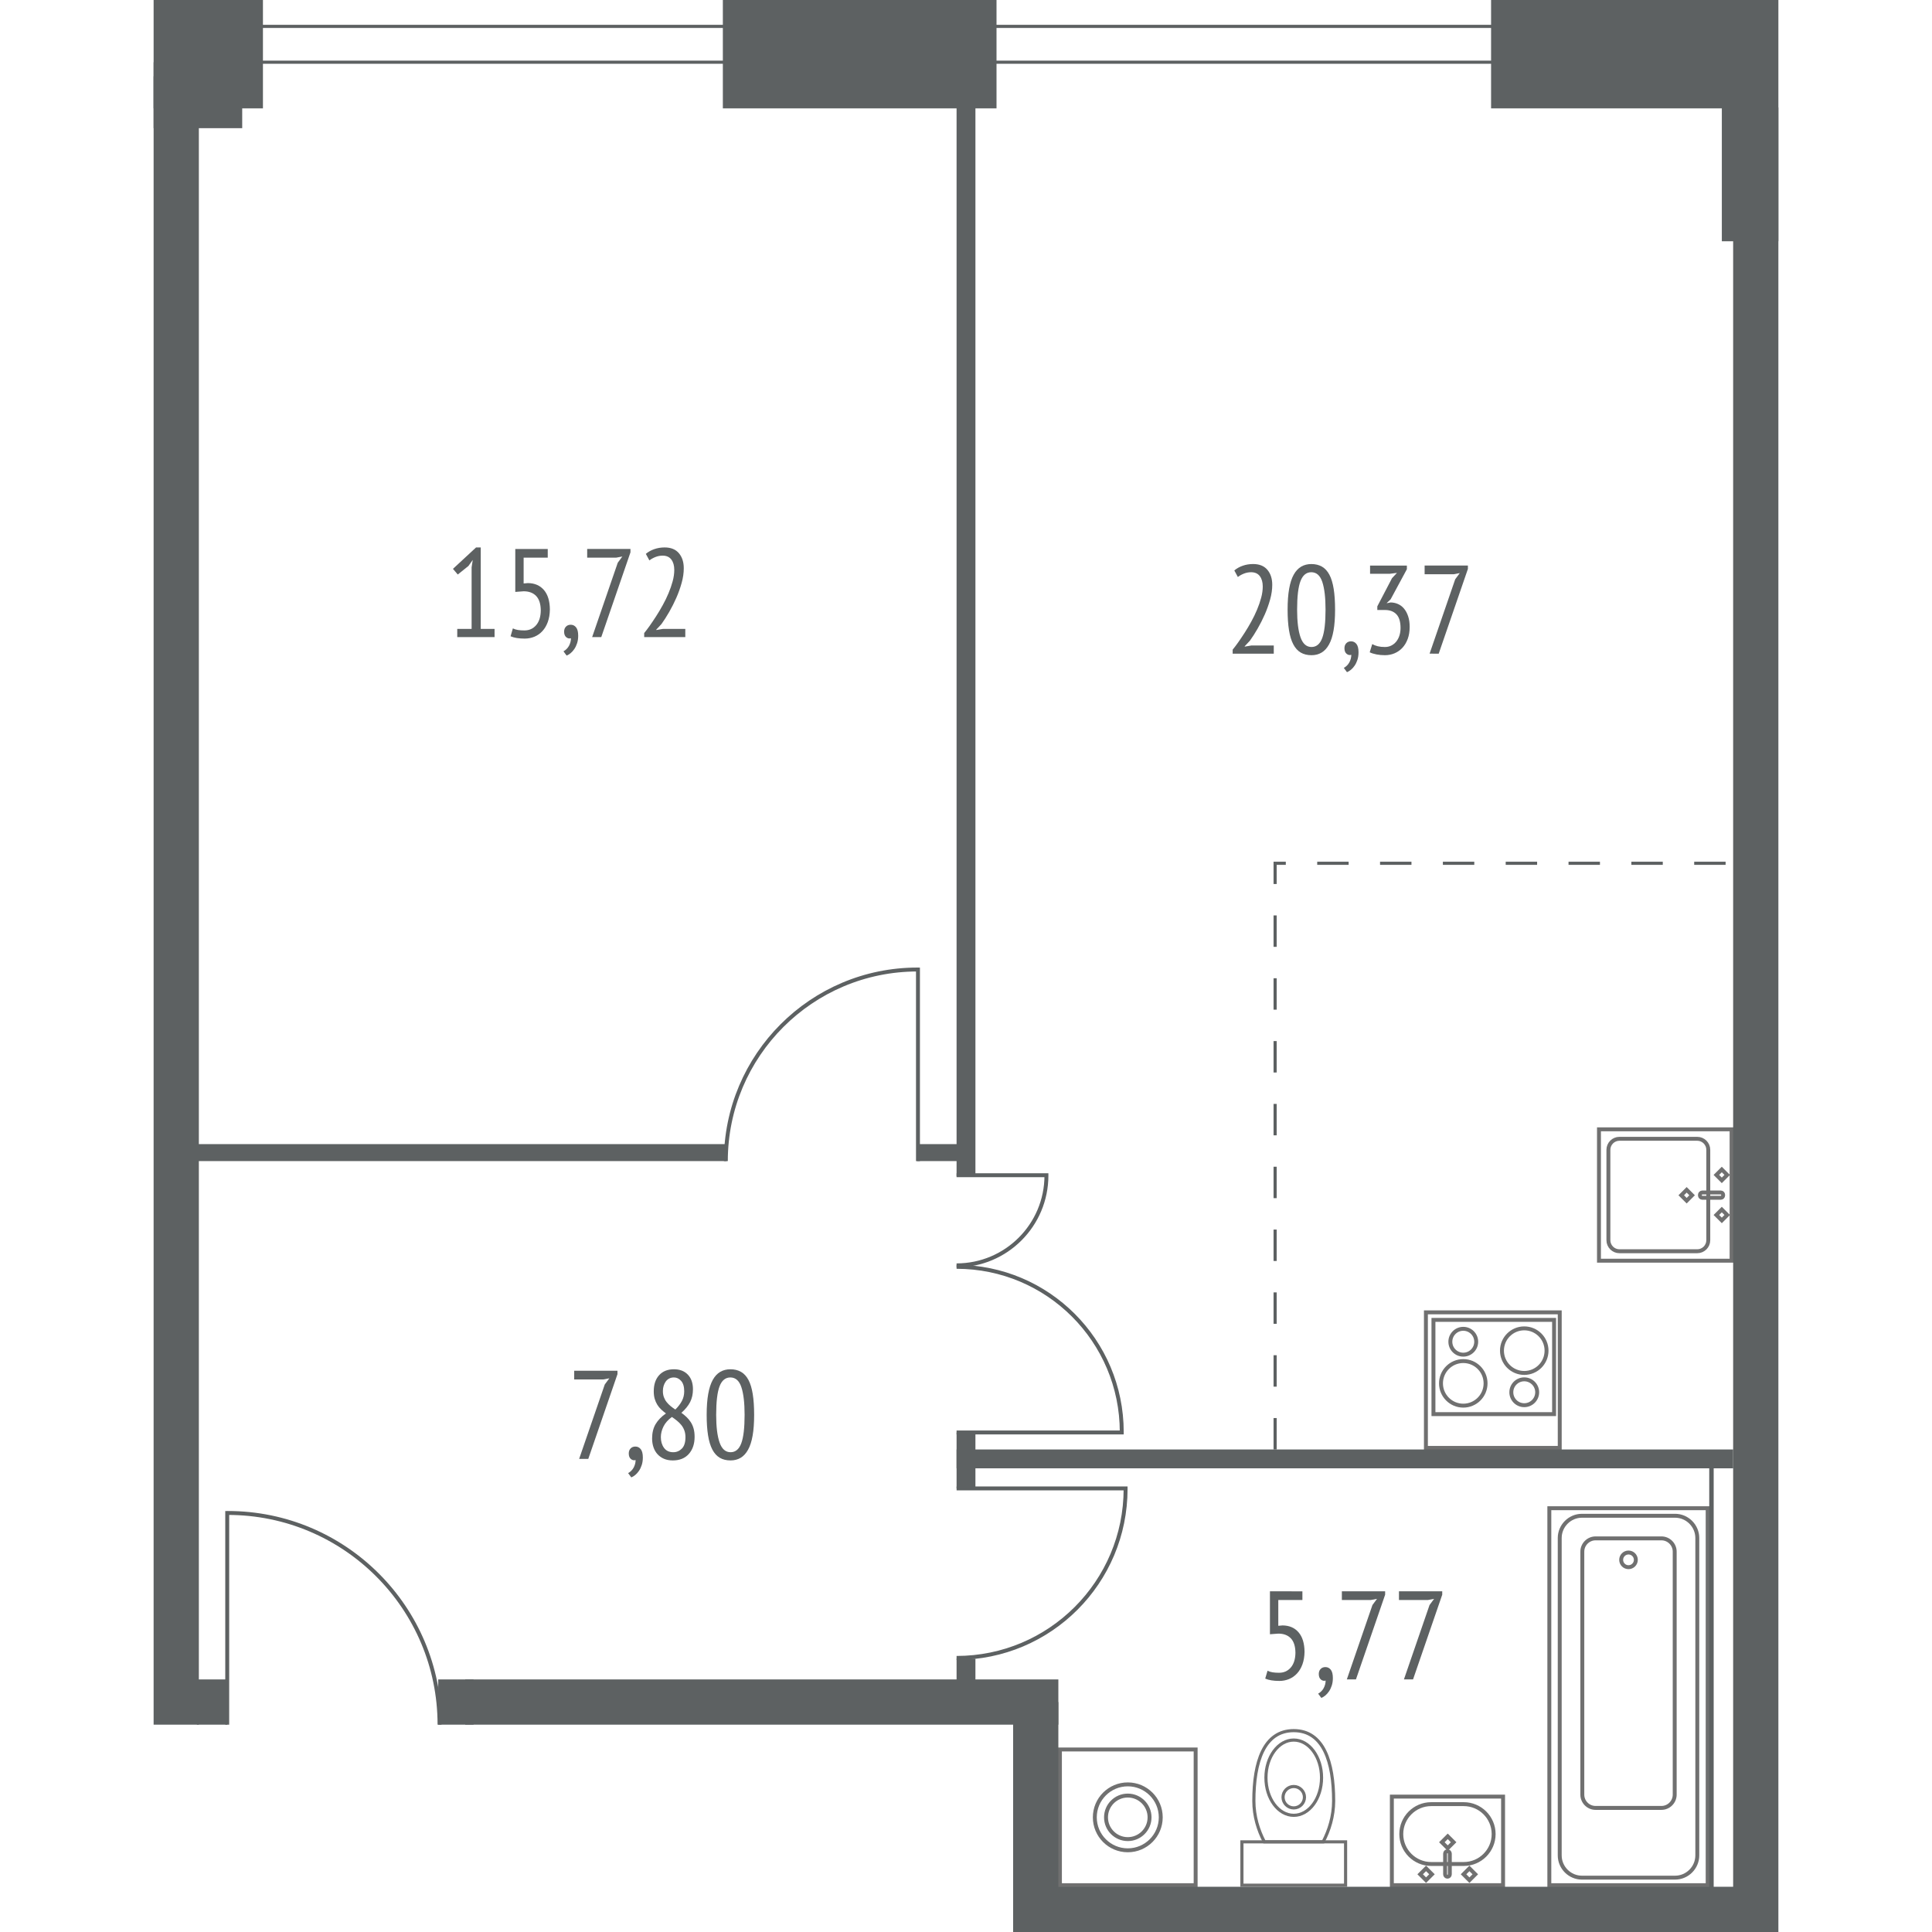 <?xml version="1.0" encoding="utf-8"?>
<!-- Generator: Adobe Illustrator 21.1.0, SVG Export Plug-In . SVG Version: 6.00 Build 0)  -->
<svg version="1.1" xmlns="http://www.w3.org/2000/svg" xmlns:xlink="http://www.w3.org/1999/xlink" x="0px" y="0px"
	 viewBox="0 0 123 123" style="enable-background:new 0 0 123 123;" xml:space="preserve">
<style type="text/css">
	.st0{fill:none;stroke:#707070;stroke-width:0.2;stroke-miterlimit:10;}
	.st1{fill:none;stroke:#707070;stroke-width:0.25;stroke-miterlimit:10;}
	.st2{fill:none;stroke:#5D6162;stroke-width:0.2;stroke-miterlimit:10;}
	.st3{fill:#5D6162;}
	.st4{fill:none;stroke:#5D6162;stroke-width:0.2;stroke-miterlimit:10;stroke-dasharray:2;}
	.st5{fill:none;stroke:#5D6162;stroke-width:0.25;stroke-miterlimit:10;}
</style>
<symbol  id="New_Symbol_1" viewBox="-3.4 -5.02 6.8 10.04">
	<path class="st0" d="M-1.872,2.16c-0.385-0.735-0.668-1.631-0.668-2.607
		c0-2.47,0.64-4.473,2.54-4.473s2.54,2.002,2.54,4.473
		c0,0.976-0.283,1.872-0.668,2.607H-1.872z"/>
	<ellipse class="st0" cx="0" cy="-1.924" rx="1.77" ry="2.396"/>
	<path class="st0" d="M0-1.363h-0c-0.375,0-0.682,0.307-0.682,0.682v0
		C-0.682-0.307-0.375,0-0,0h0c0.375,0,0.682-0.307,0.682-0.682v-0
		C0.682-1.057,0.375-1.363,0-1.363z"/>
	<rect x="-3.3" y="2.16" class="st0" width="6.6" height="2.76"/>
</symbol>
<g id="Santecknik">
	<g>
		<g>
			<rect x="90.78" y="83.55" class="st1" width="8.52" height="8.63"/>
			<rect x="91.26" y="84.03" class="st1" width="7.68" height="6"/>
			<circle class="st1" cx="93.159" cy="88.071" r="1.419"/>
			<circle class="st1" cx="93.159" cy="85.421" r="0.823"/>
			<circle class="st1" cx="97.041" cy="85.989" r="1.419"/>
			<circle class="st1" cx="97.041" cy="88.638" r="0.823"/>
		</g>
	</g>
	<g>
		<g>
			
				<rect x="101.837" y="71.859" transform="matrix(-1.836970e-16 1 -1 -1.836970e-16 182.099 -29.939)" class="st1" width="8.364" height="8.442"/>
			<g>
				
					<rect x="109.354" y="74.561" transform="matrix(-0.707 0.707 -0.707 -0.707 239.991 50.203)" class="st1" width="0.489" height="0.489"/>
				
					<rect x="109.354" y="77.11" transform="matrix(-0.707 0.707 -0.707 -0.707 241.794 54.555)" class="st1" width="0.489" height="0.489"/>
			</g>
			<path class="st1" d="M102.398,78.957v-5.753c0-0.389,0.315-0.703,0.703-0.703h4.953
				c0.388,0,0.703,0.315,0.703,0.703v5.753c0,0.388-0.315,0.703-0.703,0.703
				h-4.953C102.713,79.66,102.398,79.345,102.398,78.957z"/>
			
				<rect x="107.114" y="75.835" transform="matrix(-0.707 0.707 -0.707 -0.707 237.072 53.982)" class="st1" width="0.489" height="0.489"/>
			<path class="st1" d="M108.226,76.105v-0.034c0-0.084,0.068-0.152,0.152-0.152h1.173
				c0.084,0,0.152,0.068,0.152,0.152v0.034c0,0.084-0.068,0.152-0.152,0.152
				h-1.173C108.294,76.257,108.226,76.189,108.226,76.105z"/>
		</g>
	</g>
	<g>
		<g>
			<rect x="67.48" y="111.38" class="st1" width="8.64" height="8.64"/>
			<circle class="st1" cx="71.8" cy="115.7" r="2.099"/>
			<circle class="st1" cx="71.8" cy="115.7" r="1.386"/>
		</g>
	</g>
	
		<use xlink:href="#New_Symbol_1"  width="6.8" height="10.04" x="-3.4" y="-5.02" transform="matrix(-1 0 0 1 82.366 115.1)" style="overflow:visible;"/>
	<g>
		<g>
			
				<rect x="88.612" y="114.38" transform="matrix(-1 -1.224647e-16 1.224647e-16 -1 184.304 234.4)" class="st1" width="7.08" height="5.64"/>
			<g>
				
					<rect x="93.267" y="119.035" transform="matrix(-0.707 -0.707 0.707 -0.707 75.332 269.798)" class="st1" width="0.53" height="0.53"/>
				
					<rect x="90.507" y="119.035" transform="matrix(-0.707 -0.707 0.707 -0.707 70.62 267.846)" class="st1" width="0.53" height="0.53"/>
			</g>
			<path class="st1" d="M91.117,114.86h2.07c1.052,0,1.905,0.853,1.905,1.905l0,0
				c0,1.052-0.853,1.905-1.905,1.905h-2.07c-1.052,0-1.905-0.853-1.905-1.905l0,0
				C89.212,115.713,90.065,114.86,91.117,114.86z"/>
			
				<rect x="91.887" y="116.995" transform="matrix(-0.707 -0.707 0.707 -0.707 74.418 265.339)" class="st1" width="0.53" height="0.53"/>
			<path class="st1" d="M92.152,117.86L92.152,117.86c0.082,0,0.15,0.067,0.15,0.15
				v1.32c0,0.082-0.068,0.15-0.15,0.15l0,0c-0.082,0-0.15-0.068-0.15-0.15
				v-1.32C92.002,117.927,92.07,117.86,92.152,117.86z"/>
		</g>
	</g>
	<g>
		<g>
			<rect x="98.638" y="96.02" class="st1" width="10.08" height="24"/>
			<path class="st1" d="M106.641,119.54h-5.925c-0.78,0-1.417-0.638-1.417-1.417V97.917
				c0-0.779,0.638-1.417,1.417-1.417h5.925c0.78,0,1.417,0.638,1.417,1.417
				v20.205C108.058,118.902,107.42,119.54,106.641,119.54z"/>
			<path class="st1" d="M105.775,115.1h-4.193c-0.464,0-0.844-0.38-0.844-0.844V98.784
				c0-0.464,0.38-0.844,0.844-0.844h4.193c0.464,0,0.844,0.38,0.844,0.844v15.473
				C106.618,114.72,106.239,115.1,105.775,115.1z"/>
			<circle class="st1" cx="103.678" cy="99.307" r="0.467"/>
		</g>
	</g>
</g>
<g id="windows">
	<rect x="13.5" y="1.68" class="st2" width="90.645" height="2.28"/>
</g>
<g id="wall">
	<rect x="9.78" y="3.96" class="st3" width="5.64" height="4.2"/>
	<rect x="109.62" y="6.84" class="st3" width="3.6" height="8.52"/>
	<rect x="9.78" class="st3" width="6.96" height="6.9"/>
	<rect x="94.929" class="st3" width="18.291" height="6.9"/>
	<rect x="46.02" class="st3" width="17.423" height="6.9"/>
	<rect x="110.34" y="6.9" class="st3" width="2.88" height="116.1"/>
	<g>
		<rect x="11.686" y="72.84" class="st3" width="34.574" height="1.08"/>
		<rect x="58.38" y="72.84" class="st3" width="3.182" height="1.08"/>
	</g>
	<rect x="60.9" y="6.84" class="st3" width="1.2" height="68.04"/>
	<rect x="60.9" y="91.198" class="st3" width="1.2" height="3.561"/>
	<rect x="60.9" y="92.28" class="st3" width="49.44" height="1.2"/>
	<rect x="60.9" y="105.6" class="st3" width="1.2" height="2.152"/>
	<rect x="12.534" y="106.92" class="st3" width="1.932" height="2.88"/>
	<rect x="27.9" y="106.92" class="st3" width="2.248" height="2.88"/>
	<rect x="29.619" y="106.92" class="st3" width="37.761" height="2.88"/>
	<rect x="64.5" y="108.36" class="st3" width="2.88" height="14.64"/>
	<rect x="66.62" y="120.12" class="st3" width="44.835" height="2.88"/>
	<rect x="9.78" y="4.855" class="st3" width="2.88" height="104.945"/>
	<rect x="108.818" y="93.294" class="st3" width="0.283" height="27.769"/>
	<polyline class="st4" points="81.18,92.28 81.18,54.96 110.34,54.96 	"/>
</g>
<g id="door">
	<g id="New_Symbol_6_85_">
		<path class="st5" d="M27.983,109.8c-0.002-7.444-6.037-13.478-13.482-13.478
			c-0.012,0-0.023,0.002-0.035,0.002v13.476"/>
	</g>
	<g id="New_Symbol_6_83_">
		<path class="st5" d="M60.9,105.55c5.943-0.002,10.761-4.82,10.761-10.764
			c0-0.009-0.001-0.018-0.001-0.028h-10.759"/>
	</g>
	<g id="New_Symbol_9_6_">
		<g>
			<path class="st5" d="M60.9,80.558c3.16-0.001,5.721-2.563,5.721-5.723
				c0-0.005-0.001-0.01-0.001-0.015h-5.721"/>
			<g>
				<g>
					<path class="st5" d="M60.9,80.652c5.808,0.002,10.516,4.71,10.516,10.519
						c0,0.009-0.001,0.018-0.001,0.027H60.9"/>
				</g>
			</g>
		</g>
		<g id="New_Symbol_6_82_">
		</g>
	</g>
	<g id="New_Symbol_6_81_">
		<path class="st5" d="M46.211,73.92c0.002-6.736,5.463-12.196,12.199-12.196
			c0.011,0,0.021,0.002,0.032,0.002V73.92"/>
	</g>
</g>
<g id="squere">
	<g>
		<path class="st3" d="M29.112,40.039h0.913v-3.917l0.072-0.475l-0.274,0.385l-0.679,0.545
			l-0.307-0.361l1.47-1.362h0.299v5.186h0.88v0.521h-2.375V40.039z"/>
		<path class="st3" d="M34.872,34.95v0.553h-1.535v1.643l0.274-0.024
			c0.431,0.005,0.77,0.152,1.018,0.441c0.248,0.289,0.374,0.703,0.379,1.242
			c-0.005,0.299-0.05,0.564-0.133,0.793c-0.083,0.23-0.198,0.424-0.343,0.581
			c-0.146,0.158-0.315,0.277-0.509,0.357s-0.401,0.12-0.622,0.12
			c-0.372,0-0.67-0.049-0.896-0.148l0.146-0.501
			c0.097,0.048,0.205,0.082,0.323,0.101c0.119,0.019,0.256,0.028,0.412,0.028
			c0.307,0,0.556-0.112,0.747-0.335c0.191-0.223,0.29-0.536,0.295-0.939
			c-0.005-0.414-0.104-0.721-0.295-0.92c-0.191-0.199-0.456-0.298-0.795-0.298
			l-0.533,0.04v-2.733H34.872z"/>
		<path class="st3" d="M35.914,40.215c0-0.133,0.039-0.24,0.117-0.32
			c0.078-0.081,0.179-0.121,0.303-0.121c0.14,0,0.254,0.056,0.343,0.168
			s0.133,0.289,0.133,0.529c0,0.177-0.023,0.335-0.069,0.477
			s-0.105,0.266-0.178,0.373s-0.152,0.195-0.238,0.265
			c-0.086,0.069-0.169,0.12-0.25,0.152l-0.202-0.272
			c0.07-0.038,0.136-0.087,0.198-0.148s0.113-0.129,0.154-0.204
			c0.04-0.075,0.071-0.154,0.093-0.237c0.021-0.083,0.032-0.164,0.032-0.244
			c-0.108,0.032-0.208,0.011-0.299-0.064
			C35.96,40.493,35.914,40.376,35.914,40.215z"/>
		<path class="st3" d="M37.699,40.56l1.631-4.737l0.291-0.393l-0.388,0.072h-1.85v-0.553
			h2.755v0.216l-1.858,5.394H37.699z"/>
		<path class="st3" d="M43.629,40.56h-2.617V40.304c0.102-0.123,0.219-0.278,0.352-0.465
			c0.132-0.187,0.269-0.392,0.412-0.613s0.283-0.457,0.42-0.706
			c0.137-0.248,0.26-0.5,0.367-0.757c0.108-0.256,0.195-0.51,0.263-0.761
			s0.101-0.492,0.101-0.721c0-0.273-0.062-0.492-0.186-0.657
			c-0.124-0.166-0.31-0.249-0.557-0.249c-0.156,0-0.309,0.029-0.457,0.088
			c-0.148,0.059-0.276,0.131-0.384,0.216l-0.226-0.417
			c0.151-0.128,0.33-0.229,0.537-0.301c0.208-0.072,0.427-0.108,0.658-0.108
			c0.399,0,0.702,0.122,0.909,0.366c0.207,0.244,0.311,0.564,0.311,0.961
			c0,0.294-0.044,0.603-0.133,0.924c-0.089,0.322-0.202,0.639-0.339,0.953
			c-0.138,0.313-0.29,0.615-0.457,0.905s-0.331,0.546-0.493,0.771l-0.331,0.354
			v0.024l0.428-0.072h1.422V40.56z"/>
	</g>
	<g>
		<path class="st3" d="M82.917,101.31v0.553h-1.535v1.643l0.274-0.024
			c0.431,0.005,0.77,0.152,1.018,0.441c0.248,0.289,0.374,0.703,0.379,1.242
			c-0.005,0.299-0.05,0.564-0.133,0.793c-0.083,0.23-0.198,0.424-0.343,0.581
			c-0.146,0.158-0.315,0.277-0.509,0.357s-0.401,0.12-0.622,0.12
			c-0.372,0-0.67-0.049-0.896-0.148l0.146-0.501
			c0.097,0.048,0.205,0.082,0.323,0.101c0.119,0.019,0.256,0.028,0.412,0.028
			c0.307,0,0.556-0.112,0.747-0.335c0.191-0.223,0.29-0.536,0.295-0.939
			c-0.005-0.414-0.104-0.721-0.295-0.92c-0.191-0.199-0.456-0.298-0.795-0.298
			l-0.533,0.04v-2.733H82.917z"/>
		<path class="st3" d="M83.96,106.575c0-0.133,0.039-0.24,0.117-0.32
			c0.078-0.081,0.179-0.121,0.303-0.121c0.14,0,0.254,0.056,0.343,0.168
			s0.133,0.289,0.133,0.529c0,0.177-0.023,0.335-0.069,0.477
			s-0.105,0.266-0.178,0.373s-0.152,0.195-0.238,0.265
			c-0.086,0.069-0.169,0.12-0.25,0.152l-0.202-0.272
			c0.07-0.038,0.136-0.087,0.198-0.148s0.113-0.129,0.154-0.204
			c0.04-0.075,0.071-0.154,0.093-0.237c0.021-0.083,0.032-0.164,0.032-0.244
			c-0.108,0.032-0.208,0.011-0.299-0.064
			C84.005,106.853,83.96,106.735,83.96,106.575z"/>
		<path class="st3" d="M85.745,106.92l1.631-4.737l0.291-0.393l-0.388,0.072h-1.85v-0.553
			h2.755v0.216l-1.858,5.394H85.745z"/>
		<path class="st3" d="M89.38,106.92l1.631-4.737l0.291-0.393l-0.388,0.072h-1.85
			v-0.553h2.755v0.216l-1.858,5.394H89.38z"/>
	</g>
	<g>
		<path class="st3" d="M36.871,92.88l1.631-4.737l0.291-0.393L38.406,87.822h-1.85v-0.553
			h2.755v0.216l-1.858,5.394H36.871z"/>
		<path class="st3" d="M40.03,92.535c0-0.133,0.039-0.24,0.117-0.32
			c0.078-0.081,0.179-0.121,0.303-0.121c0.14,0,0.254,0.056,0.343,0.168
			s0.133,0.289,0.133,0.529c0,0.177-0.023,0.335-0.069,0.477
			s-0.105,0.266-0.178,0.373s-0.152,0.195-0.238,0.265
			c-0.086,0.069-0.169,0.12-0.25,0.152l-0.202-0.272
			c0.07-0.038,0.136-0.087,0.198-0.148s0.113-0.129,0.154-0.204
			c0.04-0.075,0.071-0.154,0.093-0.237c0.021-0.083,0.032-0.164,0.032-0.244
			c-0.108,0.032-0.208,0.011-0.299-0.064
			C40.075,92.813,40.03,92.695,40.03,92.535z"/>
		<path class="st3" d="M41.516,91.582c0-0.358,0.074-0.663,0.222-0.914
			c0.148-0.251,0.368-0.479,0.659-0.682c-0.108-0.08-0.209-0.164-0.303-0.252
			c-0.094-0.088-0.176-0.188-0.246-0.3c-0.07-0.112-0.125-0.238-0.166-0.377
			c-0.041-0.139-0.061-0.299-0.061-0.481c0-0.433,0.114-0.774,0.343-1.026
			c0.229-0.251,0.542-0.376,0.941-0.376c0.372,0,0.667,0.113,0.885,0.34
			c0.218,0.228,0.327,0.539,0.327,0.934c0,0.304-0.06,0.574-0.178,0.81
			c-0.119,0.235-0.305,0.465-0.558,0.689c0.113,0.08,0.221,0.168,0.323,0.265
			c0.102,0.096,0.192,0.204,0.271,0.325c0.078,0.12,0.139,0.256,0.182,0.409
			s0.065,0.327,0.065,0.525c0,0.454-0.123,0.819-0.368,1.094
			c-0.245,0.275-0.585,0.413-1.022,0.413c-0.21,0-0.396-0.035-0.557-0.104
			c-0.162-0.07-0.299-0.166-0.412-0.289s-0.199-0.27-0.258-0.441
			C41.546,91.972,41.516,91.785,41.516,91.582z M42.776,90.211
			c-0.248,0.182-0.427,0.385-0.537,0.609c-0.11,0.225-0.166,0.449-0.166,0.673
			c0,0.272,0.067,0.501,0.202,0.686c0.134,0.184,0.331,0.276,0.589,0.276
			c0.21,0,0.392-0.076,0.545-0.229s0.23-0.394,0.23-0.725
			c0-0.166-0.024-0.313-0.073-0.441c-0.049-0.128-0.113-0.242-0.194-0.341
			c-0.081-0.099-0.173-0.189-0.275-0.272
			C42.997,90.365,42.889,90.286,42.776,90.211z M42.994,89.738
			c0.183-0.181,0.323-0.364,0.42-0.549c0.097-0.185,0.146-0.389,0.146-0.613
			c0-0.293-0.065-0.514-0.196-0.661s-0.283-0.22-0.458-0.22
			c-0.112,0-0.212,0.022-0.3,0.068s-0.161,0.108-0.219,0.188
			s-0.104,0.172-0.136,0.276c-0.032,0.104-0.048,0.215-0.048,0.333
			c0,0.145,0.021,0.274,0.063,0.389c0.042,0.115,0.1,0.219,0.174,0.312
			c0.074,0.093,0.158,0.179,0.253,0.256C42.788,89.595,42.889,89.668,42.994,89.738
			z"/>
		<path class="st3" d="M44.99,90.075c0-0.513,0.032-0.954,0.097-1.323
			c0.065-0.369,0.162-0.669,0.291-0.901c0.129-0.232,0.288-0.403,0.477-0.513
			c0.188-0.109,0.404-0.164,0.646-0.164c0.259,0,0.483,0.055,0.675,0.164
			c0.191,0.11,0.349,0.281,0.473,0.513c0.124,0.232,0.215,0.533,0.274,0.901
			s0.089,0.81,0.089,1.323c0,0.518-0.032,0.96-0.097,1.326
			c-0.064,0.366-0.161,0.666-0.291,0.898s-0.287,0.403-0.473,0.513
			c-0.186,0.11-0.4,0.165-0.642,0.165c-0.264,0-0.492-0.056-0.683-0.168
			c-0.191-0.112-0.349-0.286-0.473-0.521c-0.124-0.235-0.215-0.536-0.274-0.901
			C45.019,91.019,44.99,90.583,44.99,90.075z M45.595,90.075
			c0,0.764,0.073,1.352,0.217,1.763c0.145,0.412,0.378,0.617,0.7,0.617
			c0.311,0,0.538-0.188,0.68-0.565c0.142-0.377,0.213-0.982,0.213-1.815
			c0-0.759-0.068-1.345-0.205-1.759s-0.371-0.621-0.704-0.621
			c-0.311,0-0.539,0.187-0.684,0.561C45.668,88.629,45.595,89.236,45.595,90.075z"/>
	</g>
	<g>
		<path class="st3" d="M81.094,41.616h-2.617v-0.256c0.102-0.123,0.219-0.278,0.352-0.465
			c0.132-0.187,0.269-0.392,0.412-0.613s0.283-0.457,0.42-0.706
			c0.137-0.248,0.26-0.5,0.367-0.757c0.108-0.256,0.195-0.51,0.263-0.761
			s0.101-0.492,0.101-0.721c0-0.273-0.062-0.492-0.186-0.657
			c-0.124-0.166-0.31-0.249-0.557-0.249c-0.156,0-0.309,0.029-0.457,0.088
			c-0.148,0.059-0.276,0.131-0.384,0.216l-0.226-0.417
			c0.151-0.128,0.33-0.229,0.537-0.301c0.208-0.072,0.427-0.108,0.658-0.108
			c0.399,0,0.702,0.122,0.909,0.366c0.207,0.244,0.311,0.564,0.311,0.961
			c0,0.294-0.044,0.603-0.133,0.924c-0.089,0.322-0.202,0.639-0.339,0.953
			c-0.138,0.313-0.29,0.615-0.457,0.905s-0.331,0.546-0.493,0.771l-0.331,0.354
			v0.024l0.428-0.072h1.422V41.616z"/>
		<path class="st3" d="M81.975,38.811c0-0.513,0.032-0.954,0.097-1.323
			c0.065-0.369,0.162-0.669,0.291-0.901c0.129-0.232,0.288-0.403,0.477-0.513
			c0.188-0.109,0.404-0.164,0.646-0.164c0.259,0,0.483,0.055,0.675,0.164
			c0.191,0.11,0.349,0.281,0.473,0.513c0.124,0.232,0.215,0.533,0.274,0.901
			s0.089,0.81,0.089,1.323c0,0.518-0.032,0.96-0.097,1.326
			c-0.064,0.366-0.161,0.666-0.291,0.898s-0.287,0.403-0.473,0.513
			c-0.186,0.11-0.4,0.165-0.642,0.165c-0.264,0-0.492-0.056-0.683-0.168
			c-0.191-0.112-0.349-0.286-0.473-0.521c-0.124-0.235-0.215-0.536-0.274-0.901
			C82.004,39.755,81.975,39.318,81.975,38.811z M82.58,38.811
			c0,0.764,0.073,1.352,0.217,1.763c0.145,0.412,0.378,0.617,0.7,0.617
			c0.311,0,0.538-0.188,0.68-0.565c0.142-0.377,0.213-0.982,0.213-1.815
			c0-0.759-0.068-1.345-0.205-1.759s-0.371-0.621-0.704-0.621
			c-0.311,0-0.539,0.187-0.684,0.561C82.653,37.365,82.58,37.972,82.58,38.811z"/>
		<path class="st3" d="M85.594,41.271c0-0.133,0.039-0.24,0.117-0.32
			c0.078-0.081,0.179-0.121,0.303-0.121c0.14,0,0.254,0.056,0.343,0.168
			s0.133,0.289,0.133,0.529c0,0.177-0.023,0.335-0.069,0.477
			s-0.105,0.266-0.178,0.373s-0.152,0.195-0.238,0.265
			c-0.086,0.069-0.169,0.12-0.25,0.152l-0.202-0.272
			c0.07-0.038,0.136-0.087,0.198-0.148s0.113-0.129,0.154-0.204
			c0.04-0.075,0.071-0.154,0.093-0.237c0.021-0.083,0.032-0.164,0.032-0.244
			c-0.108,0.032-0.208,0.011-0.299-0.064
			C85.639,41.549,85.594,41.431,85.594,41.271z"/>
		<path class="st3" d="M87.363,41.006c0.102,0.059,0.219,0.104,0.351,0.137
			c0.132,0.032,0.284,0.048,0.457,0.048c0.146,0,0.279-0.03,0.4-0.089
			s0.226-0.143,0.315-0.25s0.158-0.235,0.206-0.383s0.073-0.311,0.073-0.488
			c0-0.398-0.088-0.688-0.263-0.872c-0.175-0.183-0.419-0.274-0.731-0.274h-0.485
			v-0.232l0.937-1.795l0.315-0.336l-0.444,0.056h-1.269v-0.521h2.343v0.232
			l-1.034,1.916l-0.242,0.232v0.016l0.234-0.048c0.167,0,0.326,0.034,0.477,0.1
			c0.151,0.067,0.28,0.166,0.388,0.297s0.194,0.292,0.258,0.485
			c0.065,0.192,0.097,0.417,0.097,0.673c0,0.289-0.042,0.545-0.125,0.769
			c-0.084,0.225-0.197,0.413-0.339,0.565c-0.143,0.152-0.31,0.269-0.501,0.349
			c-0.191,0.08-0.395,0.12-0.61,0.12c-0.188,0-0.366-0.016-0.533-0.048
			c-0.167-0.032-0.312-0.077-0.436-0.136L87.363,41.006z"/>
		<path class="st3" d="M91.014,41.616l1.631-4.737l0.291-0.393l-0.388,0.072h-1.85v-0.553
			h2.755v0.216l-1.858,5.394H91.014z"/>
	</g>
</g>
</svg>

